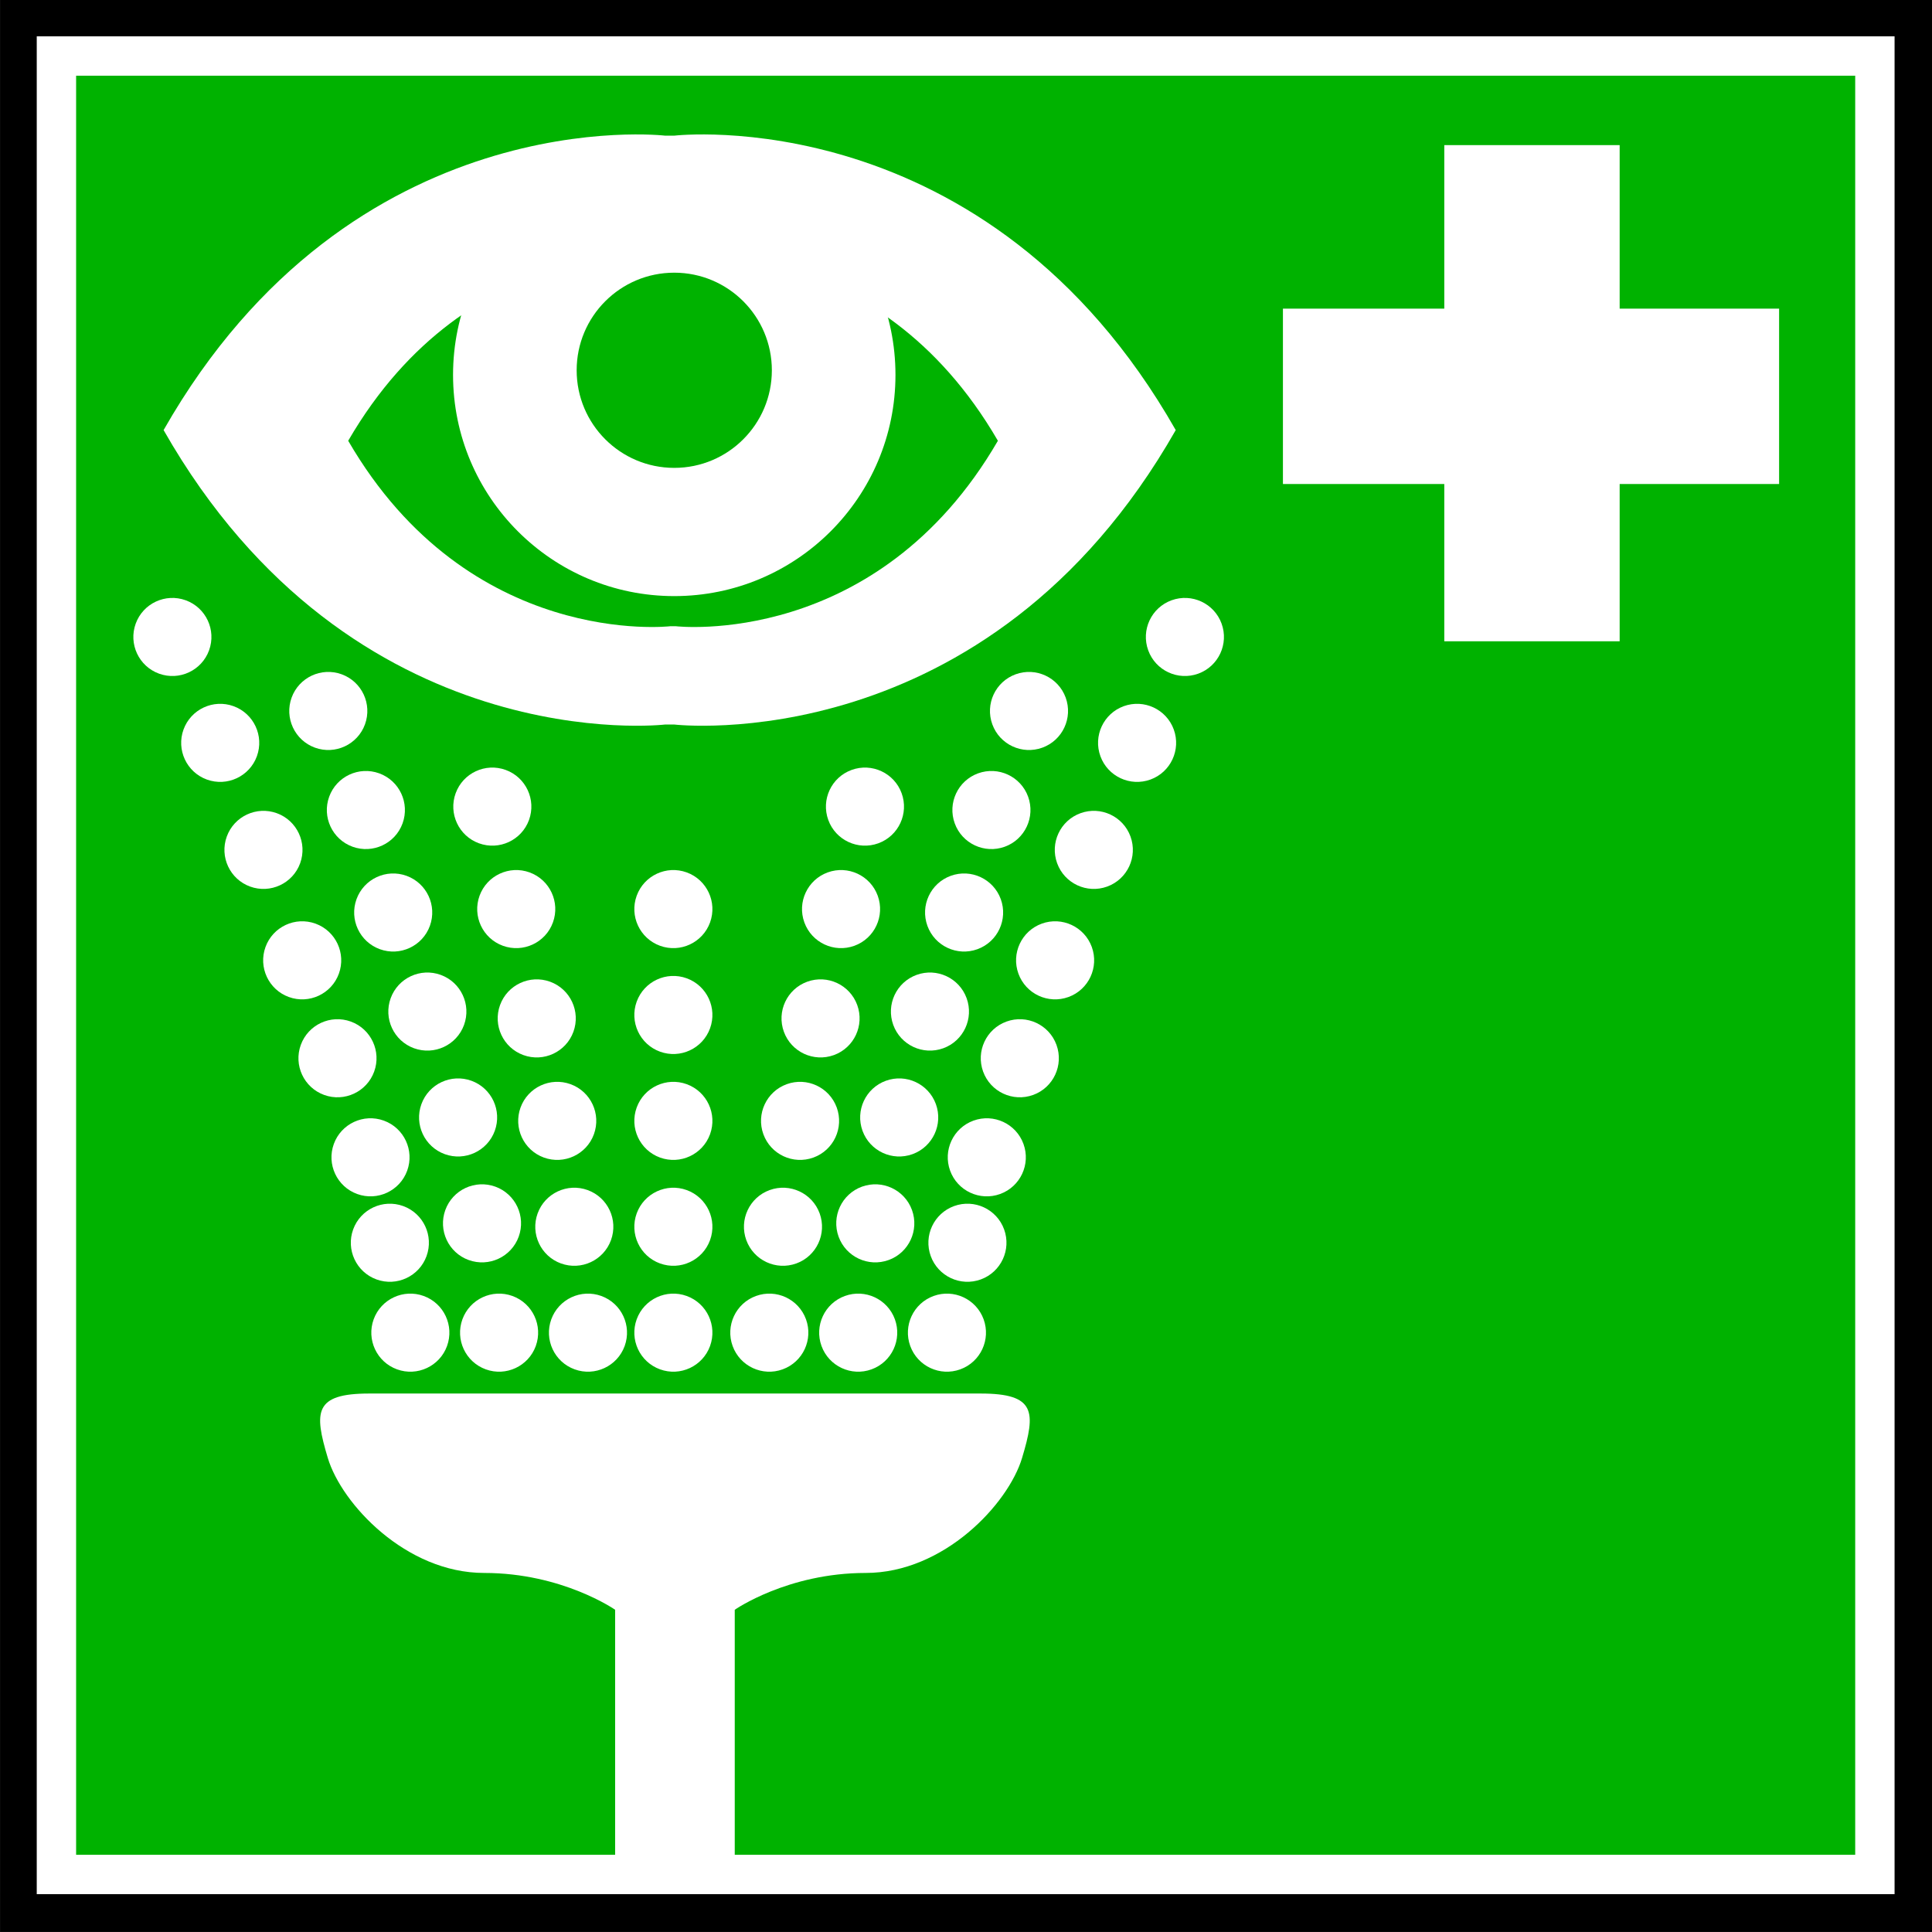 <?xml version="1.0" encoding="UTF-8" standalone="no"?>
<!-- Created with Inkscape (http://www.inkscape.org/) -->
<svg
    xmlns:inkscape="http://www.inkscape.org/namespaces/inkscape"
    xmlns:rdf="http://www.w3.org/1999/02/22-rdf-syntax-ns#"
    xmlns="http://www.w3.org/2000/svg"
    xmlns:cc="http://creativecommons.org/ns#"
    xmlns:dc="http://purl.org/dc/elements/1.1/"
    xmlns:sodipodi="http://sodipodi.sourceforge.net/DTD/sodipodi-0.dtd"
    xmlns:svg="http://www.w3.org/2000/svg"
    xmlns:ns1="http://sozi.baierouge.fr"
    xmlns:xlink="http://www.w3.org/1999/xlink"
    id="svg3450"
    sodipodi:docname="security-08.svg"
    viewBox="0 0 141.4 141.4"
    version="1.1"
    inkscape:version="0.48+devel r"
  >
  <rect x="0" y="0" width="141.4" height="141.4" fill="#333333" stroke="none"/>
  <sodipodi:namedview
      id="base"
      bordercolor="#666666"
      inkscape:pageshadow="2"
      inkscape:window-y="330"
      fit-margin-left="0"
      pagecolor="#ffffff"
      fit-margin-top="0"
      inkscape:window-maximized="0"
      inkscape:zoom="0.35"
      inkscape:window-x="468"
      inkscape:window-height="608"
      showgrid="false"
      borderopacity="1.0"
      inkscape:current-layer="layer1"
      inkscape:cx="108.46886"
      inkscape:cy="49.03942"
      fit-margin-right="0"
      fit-margin-bottom="0"
      inkscape:window-width="595"
      inkscape:pageopacity="0.0"
      inkscape:document-units="px"
  />
  <g
      id="layer1"
      inkscape:label="Calque 1"
      inkscape:groupmode="layer"
      transform="translate(-266.53 -1125.7)"
    >
    <g
        id="g3109"
        transform="translate(255.56 1114.7)"
      >
      <g
          id="g3111"
        >
        <path
            id="path3113"
            style="fill:#000000"
            inkscape:connector-curvature="0"
            d="m152.38 152.39v-141.4h-141.4v141.4h141.4z"
        />
        <path
            id="path3115"
            style="stroke:#ffffff;stroke-width:2.881;fill:#00b200"
            inkscape:connector-curvature="0"
            d="m148.19 148.19v-133.09h-133.09v133.09h133.09z"
        />
      </g
      >
      <g
          id="g11"
        >
        <path
            id="path3118"
            style="fill:#ffffff"
            inkscape:connector-curvature="0"
            d="m129.51 57.935v-36.314h-12.835v36.314h12.835z"
        />
        <path
            id="path3120"
            style="fill:#ffffff"
            inkscape:connector-curvature="0"
            d="m141.18 33.589h-36.314v12.835h36.314v-12.835z"
        />
      </g
      >
      <path
          id="path3122"
          style="fill:#ffffff"
          inkscape:connector-curvature="0"
          d="m40.026 111.22c-1.483-0.539-2.247-2.179-1.708-3.662 0.54-1.482 2.179-2.247 3.662-1.707 1.483 0.539 2.247 2.179 1.708 3.662-0.54 1.482-2.179 2.247-3.662 1.707z"
      />
      <path
          id="path3124"
          style="fill:#ffffff"
          inkscape:connector-curvature="0"
          d="m46.521 111.22c-1.483-0.539-2.247-2.179-1.708-3.662 0.54-1.482 2.179-2.247 3.662-1.707 1.483 0.539 2.247 2.179 1.708 3.662-0.54 1.482-2.179 2.247-3.662 1.707z"
      />
      <path
          id="path3126"
          style="fill:#ffffff"
          inkscape:connector-curvature="0"
          d="m53.026 111.22c-1.483-0.539-2.247-2.179-1.708-3.662 0.54-1.482 2.179-2.247 3.662-1.707 1.483 0.539 2.247 2.179 1.708 3.662-0.54 1.482-2.179 2.247-3.662 1.707z"
      />
      <path
          id="path3128"
          style="fill:#ffffff"
          inkscape:connector-curvature="0"
          d="m59.276 111.22c-1.483-0.539-2.247-2.179-1.708-3.662 0.54-1.482 2.179-2.247 3.662-1.707 1.483 0.539 2.247 2.179 1.708 3.662-0.54 1.482-2.179 2.247-3.662 1.707z"
      />
      <path
          id="path3130"
          style="fill:#ffffff"
          inkscape:connector-curvature="0"
          d="m59.276 103.47c-1.483-0.539-2.247-2.179-1.708-3.662 0.54-1.483 2.179-2.247 3.662-1.708 1.483 0.54 2.247 2.179 1.708 3.662-0.54 1.482-2.179 2.247-3.662 1.707z"
      />
      <path
          id="path3132"
          style="fill:#ffffff"
          inkscape:connector-curvature="0"
          d="m59.276 95.72c-1.483-0.54-2.247-2.179-1.708-3.662 0.54-1.483 2.179-2.247 3.662-1.708 1.483 0.54 2.247 2.179 1.708 3.662-0.54 1.483-2.179 2.247-3.662 1.708z"
      />
      <path
          id="path3134"
          style="fill:#ffffff"
          inkscape:connector-curvature="0"
          d="m59.276 87.97c-1.483-0.54-2.247-2.179-1.708-3.662 0.54-1.483 2.179-2.247 3.662-1.708 1.483 0.54 2.247 2.179 1.708 3.662-0.54 1.483-2.179 2.247-3.662 1.708z"
      />
      <path
          id="path3136"
          style="fill:#ffffff"
          inkscape:connector-curvature="0"
          d="m59.276 80.22c-1.483-0.54-2.247-2.179-1.708-3.662 0.54-1.483 2.179-2.247 3.662-1.708 1.483 0.54 2.247 2.179 1.708 3.662-0.54 1.483-2.179 2.247-3.662 1.708z"
      />
      <path
          id="path3138"
          style="fill:#ffffff"
          inkscape:connector-curvature="0"
          d="m52.026 103.47c-1.483-0.539-2.247-2.179-1.708-3.662 0.54-1.483 2.179-2.247 3.662-1.708 1.483 0.54 2.247 2.179 1.708 3.662-0.54 1.482-2.179 2.247-3.662 1.707z"
      />
      <path
          id="path3140"
          style="fill:#ffffff"
          inkscape:connector-curvature="0"
          d="m50.776 95.72c-1.483-0.54-2.247-2.179-1.708-3.662 0.54-1.483 2.179-2.247 3.662-1.708 1.483 0.54 2.247 2.179 1.708 3.662-0.54 1.483-2.179 2.247-3.662 1.708z"
      />
      <path
          id="path3142"
          style="fill:#ffffff"
          inkscape:connector-curvature="0"
          d="m49.276 88.22c-1.483-0.54-2.247-2.179-1.708-3.662 0.54-1.483 2.179-2.247 3.662-1.708 1.483 0.54 2.247 2.179 1.708 3.662-0.54 1.483-2.179 2.247-3.662 1.708z"
      />
      <path
          id="path3144"
          style="fill:#ffffff"
          inkscape:connector-curvature="0"
          d="m47.776 80.22c-1.483-0.54-2.247-2.179-1.708-3.662 0.54-1.483 2.179-2.247 3.662-1.708 1.483 0.54 2.247 2.179 1.708 3.662-0.54 1.483-2.179 2.247-3.662 1.708z"
      />
      <path
          id="path3146"
          style="fill:#ffffff"
          inkscape:connector-curvature="0"
          d="m46.026 72.72c-1.483-0.54-2.247-2.179-1.708-3.662 0.54-1.483 2.179-2.247 3.662-1.708 1.483 0.54 2.247 2.179 1.708 3.662-0.54 1.483-2.179 2.247-3.662 1.708z"
      />
      <path
          id="path3148"
          style="fill:#ffffff"
          inkscape:connector-curvature="0"
          d="m45.271 103.22c-1.483-0.539-2.247-2.179-1.708-3.662 0.54-1.483 2.179-2.247 3.662-1.708 1.483 0.54 2.247 2.179 1.708 3.662-0.54 1.482-2.179 2.247-3.662 1.707z"
      />
      <path
          id="path3150"
          style="fill:#ffffff"
          inkscape:connector-curvature="0"
          d="m43.521 95.47c-1.483-0.54-2.247-2.179-1.708-3.662 0.54-1.483 2.179-2.247 3.662-1.708 1.483 0.54 2.247 2.179 1.708 3.662-0.54 1.483-2.179 2.247-3.662 1.708z"
      />
      <path
          id="path3152"
          style="fill:#ffffff"
          inkscape:connector-curvature="0"
          d="m41.271 87.72c-1.483-0.54-2.247-2.179-1.708-3.662 0.54-1.483 2.179-2.247 3.662-1.708 1.483 0.54 2.247 2.179 1.708 3.662-0.54 1.483-2.179 2.247-3.662 1.708z"
      />
      <path
          id="path3154"
          style="fill:#ffffff"
          inkscape:connector-curvature="0"
          d="m38.771 80.47c-1.483-0.54-2.247-2.179-1.708-3.662 0.54-1.483 2.179-2.247 3.662-1.708 1.483 0.54 2.247 2.179 1.708 3.662-0.54 1.483-2.179 2.247-3.662 1.708z"
      />
      <path
          id="path3156"
          style="fill:#ffffff"
          inkscape:connector-curvature="0"
          d="m36.771 72.97c-1.483-0.54-2.247-2.179-1.708-3.662 0.54-1.483 2.179-2.247 3.662-1.708 1.483 0.54 2.247 2.179 1.708 3.662-0.54 1.483-2.179 2.247-3.662 1.708z"
      />
      <path
          id="path3158"
          style="fill:#ffffff"
          inkscape:connector-curvature="0"
          d="m34.021 65.72c-1.483-0.54-2.247-2.179-1.708-3.662 0.54-1.483 2.179-2.247 3.662-1.708 1.483 0.54 2.247 2.179 1.708 3.662-0.54 1.483-2.179 2.247-3.662 1.708z"
      />
      <path
          id="path3160"
          style="fill:#ffffff"
          inkscape:connector-curvature="0"
          d="m38.526 104.64c-1.483-0.54-2.247-2.179-1.708-3.662 0.54-1.483 2.179-2.247 3.662-1.708 1.483 0.54 2.247 2.18 1.708 3.662-0.54 1.483-2.179 2.248-3.662 1.708z"
      />
      <path
          id="path3162"
          style="fill:#ffffff"
          inkscape:connector-curvature="0"
          d="m37.11 98.387c-1.483-0.54-2.247-2.179-1.708-3.662 0.54-1.483 2.179-2.247 3.662-1.708 1.483 0.54 2.247 2.179 1.708 3.662-0.54 1.483-2.179 2.247-3.662 1.708z"
      />
      <path
          id="path3164"
          style="fill:#ffffff"
          inkscape:connector-curvature="0"
          d="m34.693 91.137c-1.483-0.54-2.247-2.179-1.708-3.662 0.54-1.483 2.179-2.247 3.662-1.708 1.483 0.54 2.247 2.179 1.708 3.662-0.54 1.483-2.179 2.247-3.662 1.708z"
      />
      <path
          id="path3166"
          style="fill:#ffffff"
          inkscape:connector-curvature="0"
          d="m32.11 83.97c-1.483-0.54-2.247-2.179-1.708-3.662 0.54-1.483 2.179-2.247 3.662-1.708 1.483 0.54 2.247 2.179 1.708 3.662-0.54 1.483-2.179 2.247-3.662 1.708z"
      />
      <path
          id="path3168"
          style="fill:#ffffff"
          inkscape:connector-curvature="0"
          d="m29.276 75.887c-1.483-0.54-2.247-2.179-1.708-3.662 0.54-1.483 2.179-2.247 3.662-1.708 1.483 0.54 2.247 2.179 1.708 3.662-0.54 1.483-2.179 2.247-3.662 1.708z"
      />
      <path
          id="path38"
          style="fill:#ffffff"
          inkscape:connector-curvature="0"
          d="m26.11 68.054c-1.483-0.54-2.247-2.179-1.708-3.662 0.54-1.483 2.179-2.247 3.662-1.708 1.483 0.54 2.247 2.179 1.708 3.662-0.54 1.483-2.179 2.247-3.662 1.708z"
      />
      <path
          id="path3171"
          style="fill:#ffffff"
          inkscape:connector-curvature="0"
          d="m22.61 60.304c-1.483-0.54-2.247-2.179-1.708-3.662 0.54-1.483 2.179-2.247 3.662-1.708 1.483 0.54 2.247 2.179 1.708 3.662-0.54 1.483-2.179 2.247-3.662 1.708z"
      />
      <path
          id="path3173"
          style="fill:#ffffff"
          inkscape:connector-curvature="0"
          d="m81.252 111.22c1.483-0.539 2.247-2.179 1.708-3.662-0.54-1.482-2.179-2.247-3.662-1.707-1.483 0.539-2.247 2.179-1.708 3.662 0.54 1.482 2.179 2.247 3.662 1.707z"
      />
      <path
          id="path3175"
          style="fill:#ffffff"
          inkscape:connector-curvature="0"
          d="m74.758 111.22c1.483-0.539 2.247-2.179 1.708-3.662-0.54-1.482-2.179-2.247-3.662-1.707-1.483 0.539-2.247 2.179-1.708 3.662 0.54 1.482 2.179 2.247 3.662 1.707z"
      />
      <path
          id="path3177"
          style="fill:#ffffff"
          inkscape:connector-curvature="0"
          d="m68.252 111.22c1.483-0.539 2.247-2.179 1.708-3.662-0.54-1.482-2.179-2.247-3.662-1.707-1.483 0.539-2.247 2.179-1.708 3.662 0.54 1.482 2.179 2.247 3.662 1.707z"
      />
      <path
          id="path3179"
          style="fill:#ffffff"
          inkscape:connector-curvature="0"
          d="m69.252 103.47c1.483-0.539 2.247-2.179 1.708-3.662-0.54-1.483-2.179-2.247-3.662-1.708-1.483 0.54-2.247 2.179-1.708 3.662 0.54 1.482 2.179 2.247 3.662 1.707z"
      />
      <path
          id="path3181"
          style="fill:#ffffff"
          inkscape:connector-curvature="0"
          d="m70.502 95.72c1.483-0.54 2.247-2.179 1.708-3.662-0.54-1.483-2.179-2.247-3.662-1.708-1.483 0.54-2.247 2.179-1.708 3.662 0.54 1.483 2.179 2.247 3.662 1.708z"
      />
      <path
          id="path3183"
          style="fill:#ffffff"
          inkscape:connector-curvature="0"
          d="m72.002 88.22c1.483-0.54 2.247-2.179 1.708-3.662-0.54-1.483-2.179-2.247-3.662-1.708-1.483 0.54-2.247 2.179-1.708 3.662 0.54 1.483 2.179 2.247 3.662 1.708z"
      />
      <path
          id="path3185"
          style="fill:#ffffff"
          inkscape:connector-curvature="0"
          d="m73.502 80.22c1.483-0.54 2.247-2.179 1.708-3.662-0.54-1.483-2.179-2.247-3.662-1.708-1.483 0.54-2.247 2.179-1.708 3.662 0.54 1.483 2.179 2.247 3.662 1.708z"
      />
      <path
          id="path3187"
          style="fill:#ffffff"
          inkscape:connector-curvature="0"
          d="m75.252 72.72c1.483-0.54 2.247-2.179 1.708-3.662-0.54-1.483-2.179-2.247-3.662-1.708-1.483 0.54-2.247 2.179-1.708 3.662 0.54 1.483 2.179 2.247 3.662 1.708z"
      />
      <path
          id="path3189"
          style="fill:#ffffff"
          inkscape:connector-curvature="0"
          d="m76.008 103.22c1.483-0.539 2.247-2.179 1.708-3.662-0.54-1.483-2.179-2.247-3.662-1.708-1.483 0.54-2.247 2.179-1.708 3.662 0.54 1.482 2.179 2.247 3.662 1.707z"
      />
      <path
          id="path3191"
          style="fill:#ffffff"
          inkscape:connector-curvature="0"
          d="m77.758 95.47c1.483-0.54 2.247-2.179 1.708-3.662-0.54-1.483-2.179-2.247-3.662-1.708-1.483 0.54-2.247 2.179-1.708 3.662 0.54 1.483 2.179 2.247 3.662 1.708z"
      />
      <path
          id="path3193"
          style="fill:#ffffff"
          inkscape:connector-curvature="0"
          d="m80.008 87.72c1.483-0.54 2.247-2.179 1.708-3.662-0.54-1.483-2.179-2.247-3.662-1.708-1.483 0.54-2.247 2.179-1.708 3.662 0.54 1.483 2.179 2.247 3.662 1.708z"
      />
      <path
          id="path3195"
          style="fill:#ffffff"
          inkscape:connector-curvature="0"
          d="m82.508 80.47c1.483-0.54 2.247-2.179 1.708-3.662-0.54-1.483-2.179-2.247-3.662-1.708-1.483 0.54-2.247 2.179-1.708 3.662 0.54 1.483 2.179 2.247 3.662 1.708z"
      />
      <path
          id="path3197"
          style="fill:#ffffff"
          inkscape:connector-curvature="0"
          d="m84.508 72.97c1.483-0.54 2.247-2.179 1.708-3.662-0.54-1.483-2.179-2.247-3.662-1.708-1.483 0.54-2.247 2.179-1.708 3.662 0.54 1.483 2.179 2.247 3.662 1.708z"
      />
      <path
          id="path53"
          style="fill:#ffffff"
          inkscape:connector-curvature="0"
          d="m87.258 65.72c1.483-0.54 2.247-2.179 1.708-3.662-0.54-1.483-2.179-2.247-3.662-1.708-1.483 0.54-2.247 2.179-1.708 3.662 0.54 1.483 2.179 2.247 3.662 1.708z"
      />
      <path
          id="path54"
          style="fill:#ffffff"
          inkscape:connector-curvature="0"
          d="m82.752 104.64c1.483-0.54 2.247-2.179 1.708-3.662-0.54-1.483-2.179-2.247-3.662-1.708-1.483 0.54-2.247 2.18-1.708 3.662 0.54 1.483 2.179 2.248 3.662 1.708z"
      />
      <path
          id="path55"
          style="fill:#ffffff"
          inkscape:connector-curvature="0"
          d="m84.169 98.387c1.483-0.54 2.247-2.179 1.708-3.662-0.54-1.483-2.179-2.247-3.662-1.708-1.483 0.54-2.247 2.179-1.708 3.662 0.54 1.483 2.179 2.247 3.662 1.708z"
      />
      <path
          id="path56"
          style="fill:#ffffff"
          inkscape:connector-curvature="0"
          d="m86.585 91.137c1.483-0.54 2.247-2.179 1.708-3.662-0.54-1.483-2.179-2.247-3.662-1.708-1.483 0.54-2.247 2.179-1.708 3.662 0.54 1.483 2.179 2.247 3.662 1.708z"
      />
      <path
          id="path57"
          style="fill:#ffffff"
          inkscape:connector-curvature="0"
          d="m89.169 83.97c1.483-0.54 2.247-2.179 1.708-3.662-0.54-1.483-2.179-2.247-3.662-1.708-1.483 0.54-2.247 2.179-1.708 3.662 0.54 1.483 2.179 2.247 3.662 1.708z"
      />
      <path
          id="path58"
          style="fill:#ffffff"
          inkscape:connector-curvature="0"
          d="m92.002 75.887c1.483-0.54 2.247-2.179 1.708-3.662-0.54-1.483-2.179-2.247-3.662-1.708-1.483 0.54-2.247 2.179-1.708 3.662 0.54 1.483 2.179 2.247 3.662 1.708z"
      />
      <path
          id="path59"
          style="fill:#ffffff"
          inkscape:connector-curvature="0"
          d="m95.169 68.054c1.483-0.54 2.247-2.179 1.708-3.662-0.54-1.483-2.179-2.247-3.662-1.708-1.483 0.54-2.247 2.179-1.708 3.662 0.54 1.483 2.179 2.247 3.662 1.708z"
      />
      <path
          id="path60"
          style="fill:#ffffff"
          inkscape:connector-curvature="0"
          d="m98.669 60.304c1.482-0.54 2.247-2.179 1.707-3.662-0.539-1.483-2.179-2.247-3.662-1.708-1.483 0.54-2.247 2.179-1.708 3.662 0.54 1.483 2.179 2.247 3.662 1.708z"
      />
      <g
          id="g61"
        >
        <path
            id="path62"
            style="fill:#ffffff"
            inkscape:connector-curvature="0"
            d="m97.02 42.478c-13.805 24.243-36.702 21.549-36.702 21.549h-0.673s-22.896 2.694-36.702-21.55c13.806-24.243 36.702-21.549 36.702-21.549h0.673s22.896-2.694 36.702 21.55z"
        />
        <path
            id="path63"
            style="fill:#00b200"
            inkscape:connector-curvature="0"
            d="m84.004 43.26c-8.861 15.271-23.559 13.574-23.559 13.574h-0.432s-14.697 1.697-23.559-13.575c8.862-15.271 23.559-13.575 23.559-13.575h0.432s14.697-1.697 23.559 13.575z"
        />
        <path
            id="path64"
            style="fill:#ffffff"
            inkscape:connector-curvature="0"
            d="m60.318 54.628c8.941 0 16.19-7.249 16.19-16.19 0-8.942-7.249-16.19-16.19-16.19-8.941 0-16.19 7.249-16.19 16.19s7.249 16.19 16.19 16.19z"
        />
        <path
            id="path65"
            style="fill:#00b200"
            inkscape:connector-curvature="0"
            d="m60.318 45.243c3.945 0 7.143-3.198 7.143-7.143s-3.198-7.143-7.143-7.143c-3.945 0-7.143 3.198-7.143 7.143s3.198 7.143 7.143 7.143z"
        />
      </g
      >
      <path
          id="path66"
          style="fill:#ffffff"
          inkscape:connector-curvature="0"
          d="m60.368 112.99h22.376c4.041 0 4.041 1.347 3.03 4.714-1.01 3.367-5.724 8.418-11.448 8.418-5.724 0-9.581 2.694-9.581 2.694v19.192h-8.755v-19.192s-3.857-2.694-9.581-2.694-10.438-5.051-11.448-8.418c-1.01-3.367-1.01-4.714 3.03-4.714h22.376z"
      />
    </g
    >
  </g
  >
</svg
>
